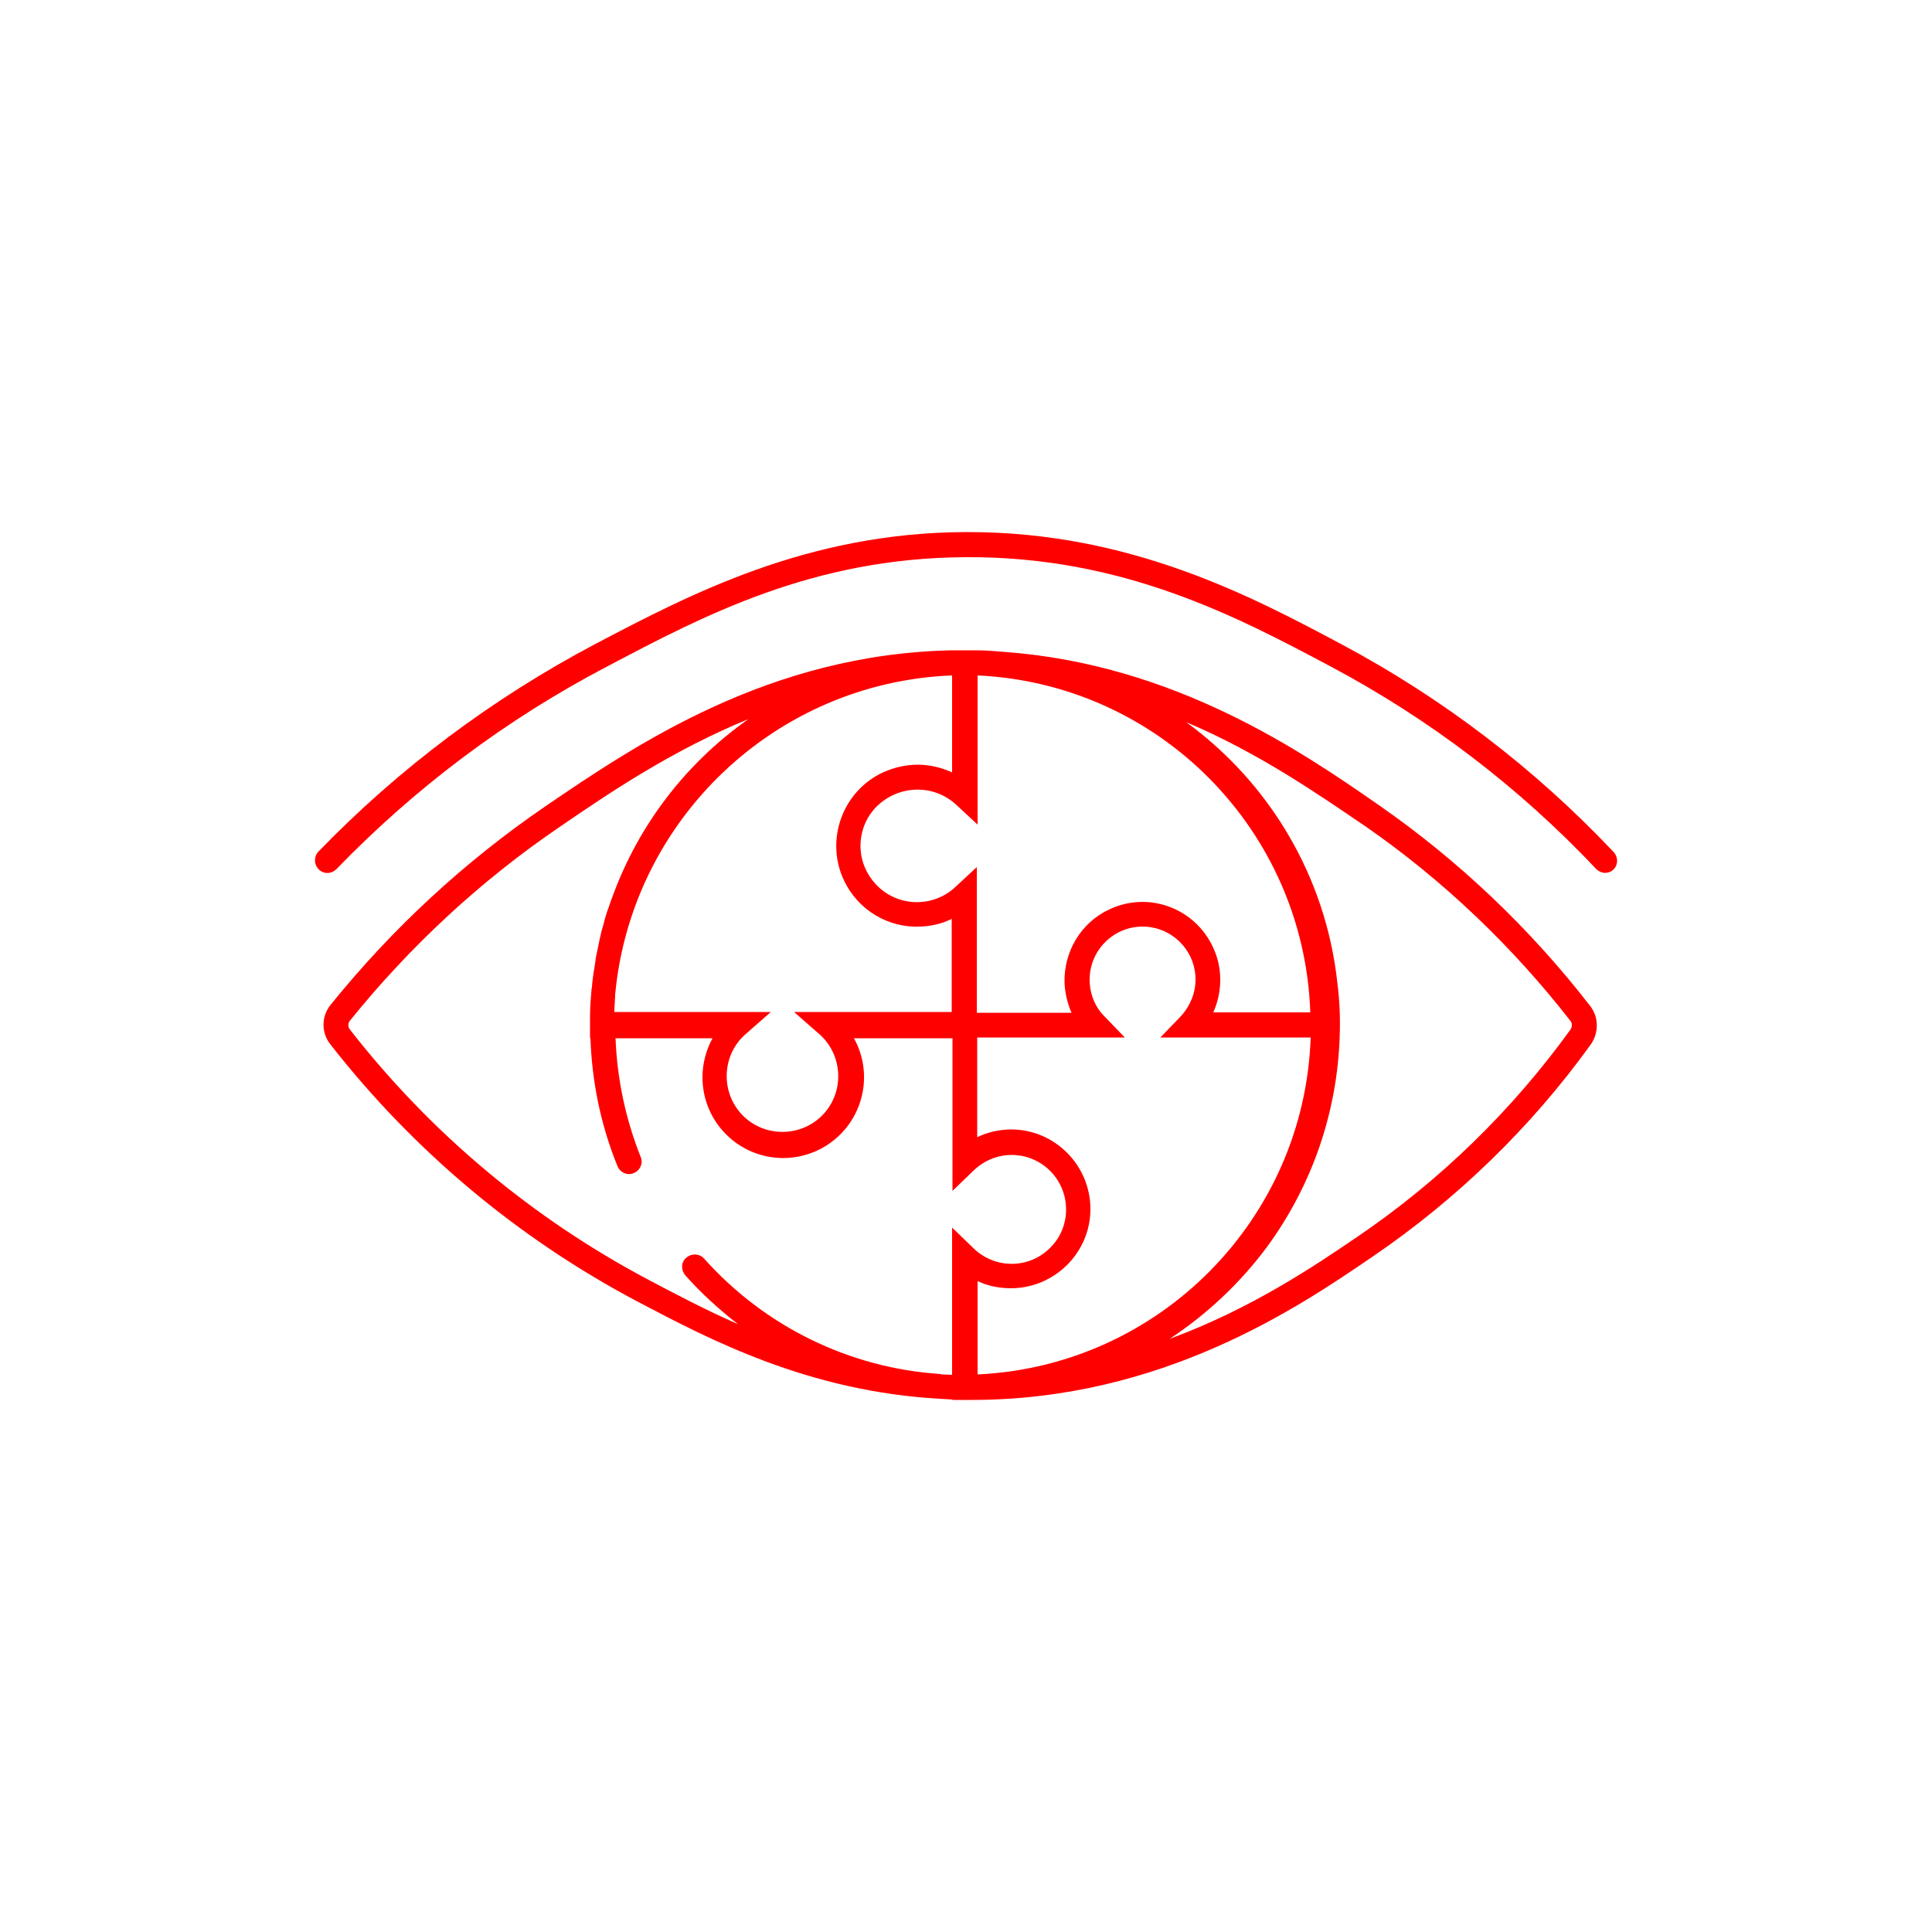<svg xmlns="http://www.w3.org/2000/svg" xmlns:xlink="http://www.w3.org/1999/xlink" id="Capa_1" x="0px" y="0px" viewBox="0 0 500 500" style="enable-background:new 0 0 500 500;" xml:space="preserve"><style type="text/css">	.st0{fill:#FF0000;}</style><g>	<path class="st0" d="M356.9,208.4c-20-13.9-52.9-36.5-97.1-39.7c-2.4-0.2-4.8-0.4-7.3-0.4c-0.9,0-1.9,0-2.8,0h-3.2v0  c-47.5,0.9-82.2,24.6-105.4,40.4c-20.9,14.3-39.6,31.6-55.5,51.3c-2.5,3-2.5,7.4,0,10.4c21.5,27.5,48.6,50.2,79.5,66.5  c18.6,9.8,44.1,23.2,78.1,25.1l0,0c1.1,0.1,2.2,0.1,3.3,0.2v0.1h3.2v0h1.8c49.2,0,84.6-24,103.6-37c21.9-14.9,41.1-33.5,56.6-55  c2.1-3,2.1-7.1-0.2-10C396,240.3,377.6,222.8,356.9,208.4z M247.5,208.3l5.5,5.1v0v-38.6c47.1,2.2,84.5,40.2,86.1,87.2h-25.1  c1.2-2.7,1.8-5.6,1.8-8.4c0-2.9-0.6-5.8-1.9-8.5c-4.7-10.1-16.6-14.5-26.7-9.8c-7.6,3.5-11.9,11.1-11.7,19c0.1,2.6,0.7,5.2,1.8,7.8  h-24.5v-37.7v0l-5.5,5.1c-5.6,5.3-14.4,5.3-20,0c-2.9-2.8-4.5-6.4-4.6-10.2c-0.1-3.7,1.2-7.5,4-10.4  C232.4,203.1,241.6,202.8,247.5,208.3z M246.4,174.8v25.1c-2.8-1.3-5.9-2-8.9-2c-3.1,0-6.1,0.7-9,2c-10.5,4.9-15,17.5-10.1,27.9  c3.7,7.9,11.7,12.4,19.8,12c2.7-0.1,5.5-0.7,8.1-2v24.1h-40.8l6.5,5.7c0.5,0.4,1,0.9,1.4,1.4c5.2,6,4.6,15.2-1.4,20.4  s-15.2,4.6-20.4-1.4c-5.2-6-4.6-15.2,1.4-20.4l6.5-5.7h-40.5c0-0.2,0-0.3,0-0.5c0.1-1.3,0.1-2.5,0.2-3.8c0-0.1,0-0.2,0-0.2  C163.4,212.3,200.5,176.6,246.4,174.8C246.4,174.8,246.4,174.8,246.4,174.8z M246.4,317.7v38.1c-1,0-1.9-0.1-2.9-0.1l0-0.1  c-23.6-1.5-45.6-12.3-61.3-29.9c-1.2-1.3-3.2-1.4-4.6-0.2s-1.4,3.2-0.2,4.6c4.1,4.6,8.7,8.8,13.6,12.6c-8.4-3.7-16-7.7-23-11.4  c-30.1-15.9-56.5-38-77.4-64.8c-0.6-0.7-0.6-1.7,0-2.4c15.5-19.2,33.7-36.1,54.1-50c12.7-8.7,29-19.8,49-28  c-16.5,11.6-28.5,27.7-35.1,45.7c-0.1,0.3-0.2,0.5-0.3,0.8c-0.4,1-0.7,2.1-1.1,3.1c-0.1,0.4-0.3,0.8-0.4,1.3  c-0.2,0.6-0.4,1.2-0.5,1.8c-0.2,0.8-0.5,1.6-0.7,2.5c-0.1,0.6-0.3,1.2-0.4,1.7c-0.1,0.5-0.2,1-0.3,1.5c-0.2,1-0.4,1.9-0.6,2.9  c-0.1,0.4-0.2,0.9-0.2,1.3c-0.1,0.7-0.2,1.3-0.3,2c0,0.2-0.1,0.4-0.1,0.5c-0.2,1.3-0.4,2.7-0.5,4.1c0,0.2,0,0.4-0.1,0.6  c-0.2,2.3-0.4,4.7-0.4,7c0,0.1,0,0.1,0,0.2c0,1.1,0,2.2,0,3.3v2.3h0.1c0.4,11.1,2.6,22.3,7,33.1c0.7,1.7,2.6,2.5,4.2,1.8  c1.7-0.7,2.5-2.6,1.8-4.2c-3.9-9.8-6.1-20.2-6.5-30.7h25.1c-1.7,3.1-2.6,6.6-2.6,10.1c0,11.6,9.4,20.9,20.9,20.9l0,0  c3.5,0,7-0.9,10.1-2.6c10.1-5.6,13.8-18.3,8.2-28.4h25.5v39.5l5.5-5.3c2.6-2.5,6.1-4,9.8-4c7.8,0,14.1,6.3,14.1,14.1  c0,3.7-1.4,7.2-4,9.8c-5.4,5.6-14.3,5.7-19.9,0.3L246.4,317.7z M252.9,331.5L252.9,331.5c2.7,1.3,5.7,1.9,8.7,1.9  c11.3,0,20.6-9.2,20.6-20.5c0-11.3-9.2-20.6-20.5-20.6c-3,0-6.1,0.7-8.8,2v-25.8v0h38.2l0,0h0l-5.3-5.5c-2.5-2.5-3.8-5.9-3.8-9.5  c0,0,0,0,0,0c0-7.5,6.1-13.7,13.7-13.7c7.5,0,13.7,6.1,13.7,13.7c0,3.5-1.4,6.9-3.8,9.5l-5.3,5.5h38.9c-1.6,47-39.1,85-86.2,87.2  V331.5z M406.4,266.5c-15.1,20.9-33.7,39-55,53.5c-10.9,7.4-27.3,18.6-48.7,26.5c9.7-6.4,18.3-14.5,25.2-23.8  c12-16.4,18.1-35.2,18.8-54.1h0v-0.2c0.2-4.7,0-9.4-0.6-14.1c-3-27.6-17.7-51.8-39.1-67.4c18.9,8,34.2,18.7,46.3,26.9  c20.2,14,38.1,31.1,53.2,50.5C406.9,264.9,406.9,265.8,406.4,266.5z"></path>	<path class="st0" d="M415.3,225.9C415.3,225.9,415.3,225.9,415.3,225.9C415.3,225.9,415.3,225.9,415.3,225.9L415.3,225.9z"></path>	<path class="st0" d="M417.6,220.5c-20.4-21.6-44.1-39.7-70.3-53.7c-23.1-12.3-54.6-29.1-96.7-29.1h-0.9c-41,0.2-71.3,16.2-95.7,29  c-26.5,14-50.7,32.1-71.6,53.7c-1.2,1.3-1.2,3.3,0.1,4.6s3.3,1.2,4.6-0.1c20.4-21.1,44-38.8,70-52.4c25-13.2,53.3-28.1,92.7-28.3  c40.9-0.3,70.7,15.6,94.6,28.3c25.6,13.6,48.8,31.3,68.7,52.4c0.6,0.6,1.5,1,2.3,1c0.8,0,1.6-0.3,2.2-0.9  C418.8,223.8,418.8,221.8,417.6,220.5z"></path></g></svg>
